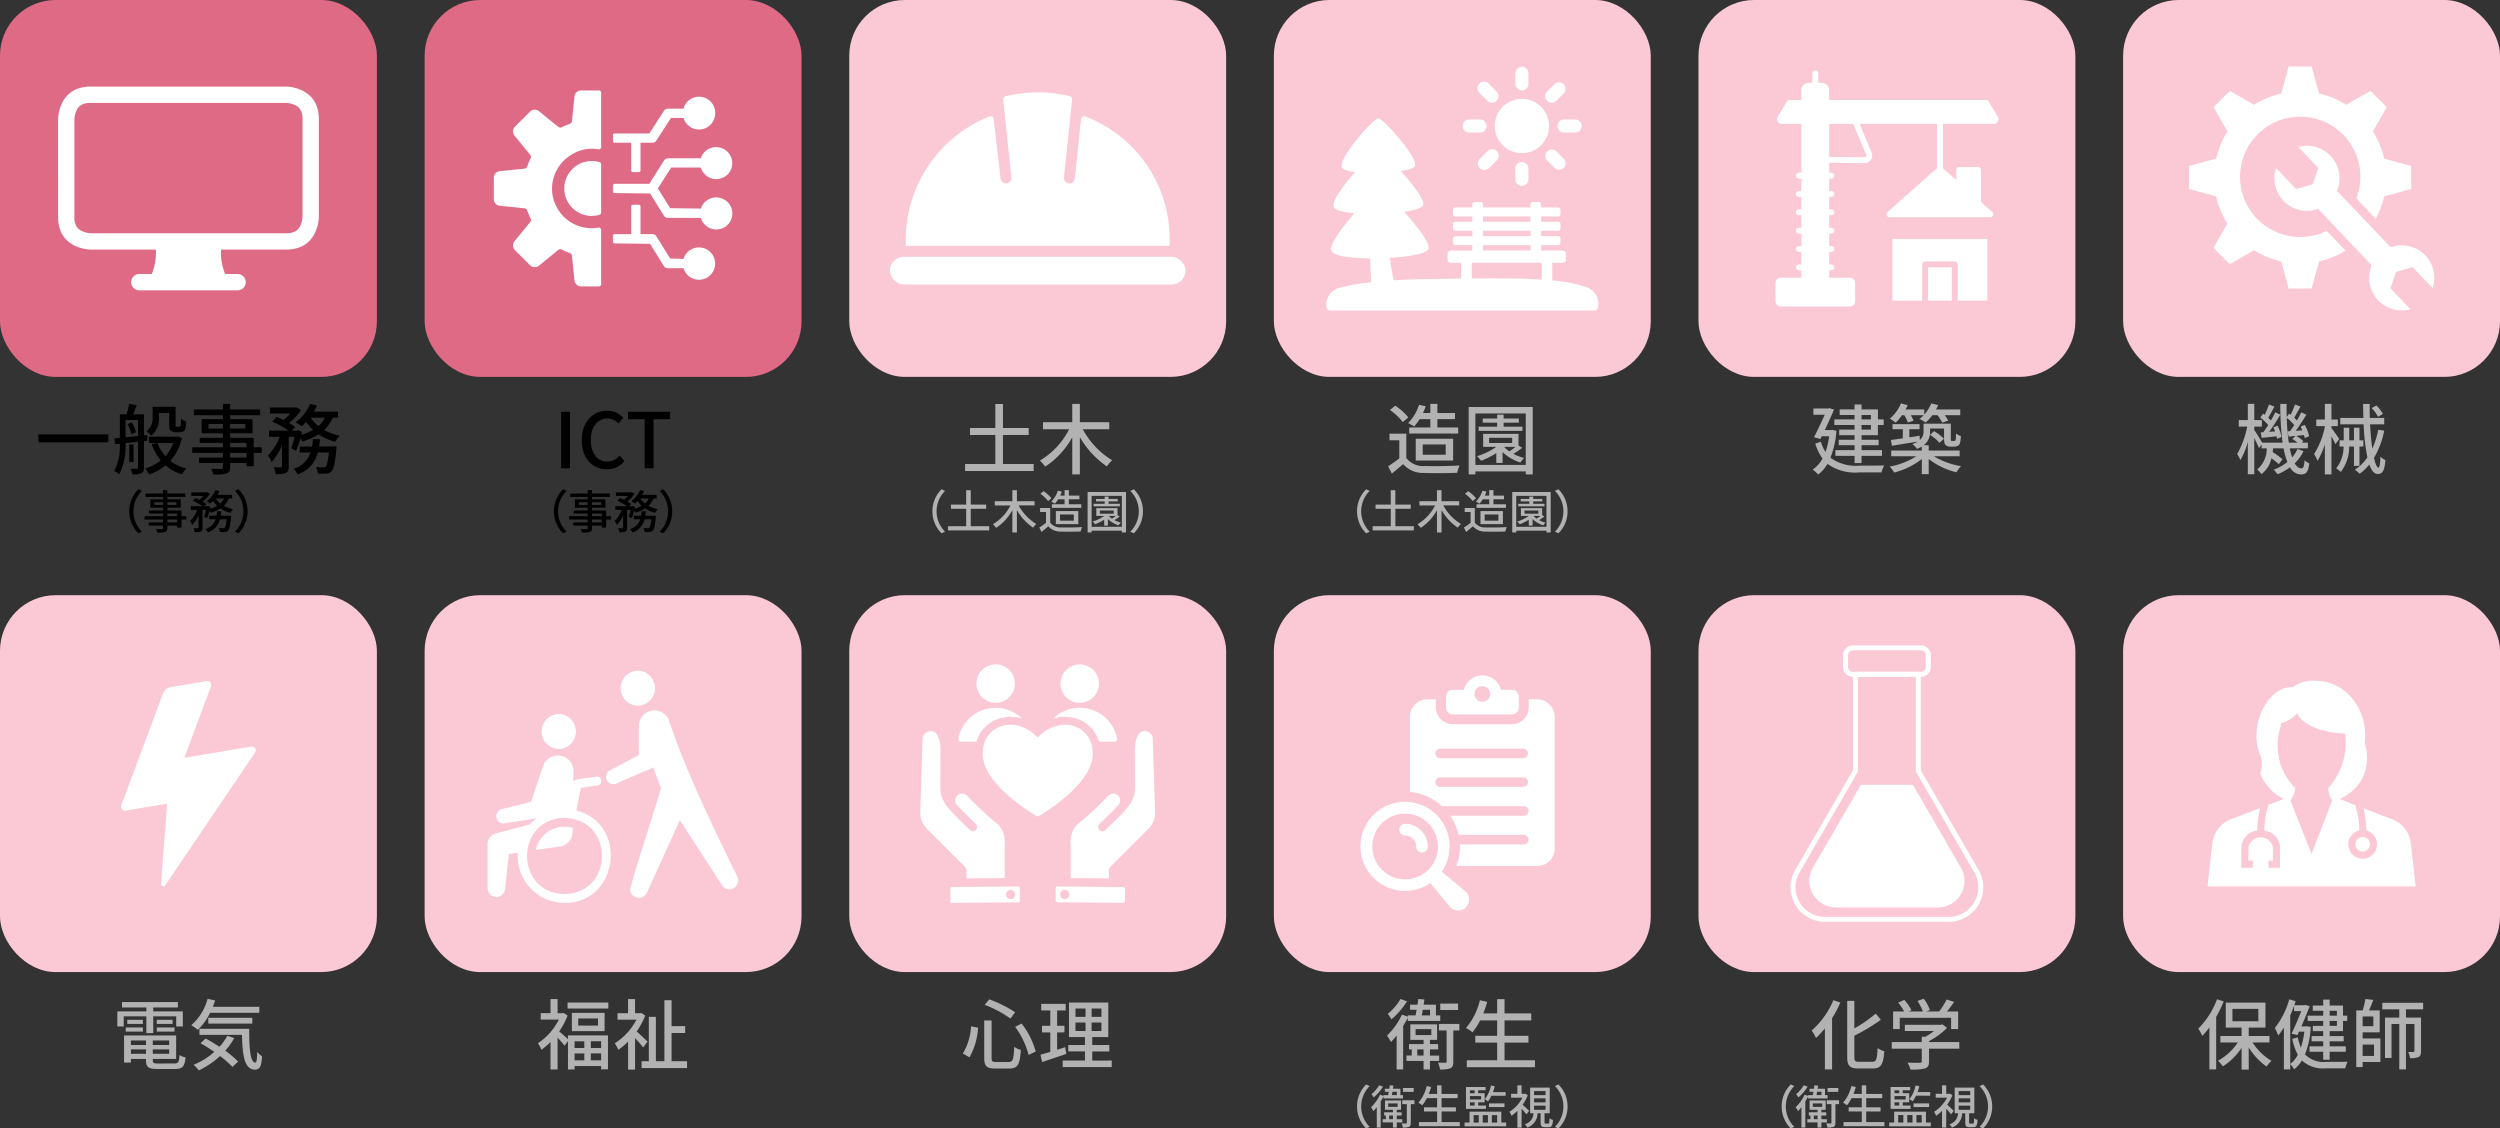 <svg xmlns="http://www.w3.org/2000/svg" viewBox="0 0 325.36 146.866"><rect x="0" y="0" width="325.36" height="146.866" fill="#333333" stroke="none"/><defs><style>.cls-1{fill:#b2b2b2;}.cls-2{fill:#df6a86;}.cls-3{fill:#fbc9d5;}.cls-4,.cls-5{fill:#fff;}.cls-5{fill-rule:evenodd;}</style></defs><g id="レイヤー_2" data-name="レイヤー 2"><g id="文字"><path class="cls-1" d="M176.611,144a3.991,3.991,0,0,1,1.188-2.866l.455.215a3.734,3.734,0,0,0,0,5.3l-.455.216A3.994,3.994,0,0,1,176.611,144Z"/><path class="cls-1" d="M180.05,142.7c-.108.217-.228.432-.36.648v3.394h-.51V144.09a5.75,5.75,0,0,1-.437.516,4.594,4.594,0,0,0-.312-.5,5.657,5.657,0,0,0,1.169-1.643l.45.161v-.095h.612c.024-.139.054-.282.084-.438h-.516v-.4h.582c.024-.156.042-.306.06-.444l.479.042c-.017.126-.042.264-.059.4h.959v.84h.336v.431H180.05Zm-.06-1.277a5.936,5.936,0,0,1-1.211,1.4,4.173,4.173,0,0,0-.288-.425,4.451,4.451,0,0,0,1-1.164Zm1.793,4.654v.665h-.5v-.665h-1.338v-.42h.414v-.48h-.216v-.42h1.14v-.323h-1.038V143.22h2.094v1.218h-.559v.323h.636v.42h-.636v.48h.72v.42Zm-1.121-2.021h1.229V143.6h-1.229Zm.624,1.6v-.48h-.492v.48Zm-.067-3.574c-.023.156-.047.3-.078.438h.649v-.438Zm2.861,1.613h-.474v2.429c0,.27-.048.431-.222.521a2.063,2.063,0,0,1-.815.1,2.171,2.171,0,0,0-.156-.533c.263,0,.5,0,.576,0s.1-.023.1-.095V143.7h-.6v-.51h1.595Zm-.1-1.595h-1.391v-.5h1.391Z"/><path class="cls-1" d="M189.984,146.027v.539h-5.325v-.539h2.375v-1.38h-1.709v-.533h1.709v-1.2H185.7a5.236,5.236,0,0,1-.594.93,3.573,3.573,0,0,0-.51-.336,5.163,5.163,0,0,0,1.085-2.171l.576.132c-.089.306-.2.612-.312.9h1.086v-1.116h.575v1.116H189.7v.545h-2.087v1.2h1.865v.533h-1.865v1.38Z"/><path class="cls-1" d="M196.02,146.093v.491h-5.415v-.491h.648v-1.416h4.137v1.416Zm-2.633-1.781h-2.6v-2.849h2.555v.432h-.972v.378h.846v1.187h-.846v.414h1.019ZM191.3,141.9v.378h.618V141.9Zm1.457.75H191.3v.443h1.457Zm-1.457,1.229h.618v-.414H191.3Zm.479,2.219h.672v-.972h-.672Zm1.188-.972v.972h.677v-.972ZM194.1,142.6a3.734,3.734,0,0,1-.444.744,3.25,3.25,0,0,0-.413-.3,4.109,4.109,0,0,0,.8-1.775l.486.1a6.559,6.559,0,0,1-.228.762h1.649v.473Zm-.318,1.482V143.6H195.8v.474Zm.372,1.043v.972h.69v-.972Z"/><path class="cls-1" d="M198.656,145.031a8.094,8.094,0,0,0-.63-.731v2.452h-.546V144.57a5.235,5.235,0,0,1-.767.641,2.583,2.583,0,0,0-.27-.515,4.791,4.791,0,0,0,1.691-1.842h-1.475v-.5h.821v-1.1h.546v1.1h.39l.1-.018.312.2a5.8,5.8,0,0,1-.672,1.241c.264.228.726.666.852.792Zm2.849,1.2c.113,0,.137-.084.155-.69a1.541,1.541,0,0,0,.45.2c-.048.767-.18.953-.552.953h-.491c-.462,0-.564-.149-.564-.635v-1.17H200.1a1.973,1.973,0,0,1-1.337,1.859,1.557,1.557,0,0,0-.318-.431,1.512,1.512,0,0,0,1.121-1.428h-.431v-3.346h2.554v3.346h-.677v1.17c0,.144.018.168.137.168Zm-1.86-3.706h1.5V142h-1.5Zm0,.947h1.5v-.527h-1.5Zm0,.966h1.5V143.9h-1.5Z"/><path class="cls-1" d="M204.008,144a3.994,3.994,0,0,1-1.187,2.866l-.456-.216a3.736,3.736,0,0,0,0-5.3l.456-.215A3.99,3.99,0,0,1,204.008,144Z"/><path class="cls-1" d="M231.874,144a3.994,3.994,0,0,1,1.187-2.866l.455.215a3.736,3.736,0,0,0,0,5.3l-.455.216A4,4,0,0,1,231.874,144Z"/><path class="cls-1" d="M235.313,142.7c-.108.217-.228.432-.36.648v3.394h-.51V144.09a5.59,5.59,0,0,1-.437.516,4.594,4.594,0,0,0-.312-.5,5.657,5.657,0,0,0,1.169-1.643l.45.161v-.095h.612c.024-.139.053-.282.083-.438h-.515v-.4h.582c.023-.156.042-.306.059-.444l.48.042c-.018.126-.042.264-.06.4h.959v.84h.336v.431h-2.536Zm-.06-1.277a5.959,5.959,0,0,1-1.211,1.4,4.344,4.344,0,0,0-.288-.425,4.451,4.451,0,0,0,1-1.164Zm1.793,4.654v.665h-.5v-.665h-1.338v-.42h.414v-.48h-.216v-.42h1.14v-.323H235.51V143.22H237.6v1.218h-.557v.323h.635v.42h-.635v.48h.719v.42Zm-1.121-2.021h1.229V143.6h-1.229Zm.624,1.6v-.48h-.493v.48Zm-.067-3.574c-.023.156-.048.3-.078.438h.648v-.438Zm2.86,1.613h-.473v2.429c0,.27-.048.431-.222.521a2.066,2.066,0,0,1-.815.1,2.132,2.132,0,0,0-.157-.533c.264,0,.5,0,.577,0s.095-.023.095-.095V143.7h-.6v-.51h1.594Zm-.1-1.595h-1.392v-.5h1.392Z"/><path class="cls-1" d="M245.247,146.027v.539h-5.325v-.539H242.3v-1.38h-1.709v-.533H242.3v-1.2h-1.331a5.236,5.236,0,0,1-.594.93,3.631,3.631,0,0,0-.51-.336,5.186,5.186,0,0,0,1.085-2.171l.576.132c-.09.306-.2.612-.312.9H242.3v-1.116h.575v1.116h2.087v.545h-2.087v1.2h1.865v.533h-1.865v1.38Z"/><path class="cls-1" d="M251.283,146.093v.491h-5.415v-.491h.647v-1.416h4.138v1.416Zm-2.633-1.781h-2.6v-2.849H248.6v.432h-.971v.378h.845v1.187h-.845v.414h1.019Zm-2.093-2.417v.378h.618V141.9Zm1.457.75h-1.457v.443h1.457Zm-1.457,1.229h.618v-.414h-.618Zm.48,2.219h.672v-.972h-.672Zm1.187-.972v.972h.678v-.972Zm1.134-2.525a3.782,3.782,0,0,1-.444.744,3.25,3.25,0,0,0-.413-.3,4.109,4.109,0,0,0,.8-1.775l.486.1a6.764,6.764,0,0,1-.229.762h1.65v.473Zm-.318,1.482V143.6h2.021v.474Zm.372,1.043v.972h.689v-.972Z"/><path class="cls-1" d="M253.919,145.031a8.094,8.094,0,0,0-.63-.731v2.452h-.546V144.57a5.188,5.188,0,0,1-.768.641,2.58,2.58,0,0,0-.269-.515,4.806,4.806,0,0,0,1.691-1.842h-1.475v-.5h.821v-1.1h.546v1.1h.389l.1-.018.312.2a5.8,5.8,0,0,1-.672,1.241c.263.228.725.666.851.792Zm2.848,1.2c.114,0,.138-.084.156-.69a1.541,1.541,0,0,0,.45.2c-.048.767-.18.953-.552.953h-.491c-.462,0-.565-.149-.565-.635v-1.17h-.407a1.974,1.974,0,0,1-1.338,1.859,1.534,1.534,0,0,0-.317-.431,1.513,1.513,0,0,0,1.121-1.428h-.432v-3.346h2.555v3.346h-.678v1.17c0,.144.019.168.138.168Zm-1.859-3.706h1.505V142h-1.505Zm0,.947h1.505v-.527h-1.505Zm0,.966h1.505V143.9h-1.505Z"/><path class="cls-1" d="M259.271,144a4,4,0,0,1-1.187,2.866l-.456-.216a3.736,3.736,0,0,0,0-5.3l.456-.215A3.994,3.994,0,0,1,259.271,144Z"/><rect class="cls-2" width="49.051" height="49.051" rx="7.241"/><rect class="cls-2" x="55.262" width="49.051" height="49.051" rx="7.241"/><rect class="cls-3" x="110.524" width="49.051" height="49.051" rx="7.241"/><rect class="cls-3" x="165.786" width="49.051" height="49.051" rx="7.241"/><rect class="cls-3" x="221.047" width="49.051" height="49.051" rx="7.241"/><rect class="cls-3" x="276.309" width="49.051" height="49.051" rx="7.241"/><path d="M14.092,56.538v1.02H5v-1.02Z"/><path d="M18.734,57.4v3.448c0,.39-.079.62-.329.749a2.873,2.873,0,0,1-1.17.141,2.558,2.558,0,0,0-.25-.74c.37.01.72.01.82,0,.12,0,.16-.04.16-.15V57.488l-1.629.18a8.116,8.116,0,0,1-.82,4.058,2.934,2.934,0,0,0-.639-.42,7.1,7.1,0,0,0,.719-3.558l-.62.07-.09-.76.71-.07V53.92h.879a10.708,10.708,0,0,0,.33-1.369l1,.189c-.16.4-.33.83-.469,1.18h1.4v2.748l.441-.039.009.719Zm-.769-.65V54.659H16.336v2.259Zm-.81-1.769a4.3,4.3,0,0,1,.54,1.28l-.609.259a4.3,4.3,0,0,0-.5-1.309Zm.23,5.167h-.559v-2.3h.559ZM23.681,57a6.676,6.676,0,0,1-1.508,2.979,5.435,5.435,0,0,0,2.079.989,3.523,3.523,0,0,0-.56.76,5.709,5.709,0,0,1-2.149-1.16,6.963,6.963,0,0,1-2.139,1.18,3.352,3.352,0,0,0-.51-.78,5.969,5.969,0,0,0,2.02-1.04,7.1,7.1,0,0,1-1.17-2.118l.66-.15h-1v-.83h3.548l.16-.04ZM20.693,54.25a2.985,2.985,0,0,1-.969,2.438,3.519,3.519,0,0,0-.67-.539,2.214,2.214,0,0,0,.81-1.919V52.941h2.988v2.248c0,.17,0,.28.04.31a.2.2,0,0,0,.14.04h.22a.369.369,0,0,0,.17-.03.318.318,0,0,0,.1-.22c.02-.13.029-.429.04-.809a2.083,2.083,0,0,0,.669.36,5.588,5.588,0,0,1-.109.969.6.6,0,0,1-.321.36,1.2,1.2,0,0,1-.479.09h-.51a.832.832,0,0,1-.59-.2c-.149-.14-.21-.32-.21-.89V53.75H20.693ZM20.5,57.658a5.265,5.265,0,0,0,1.019,1.709,5.376,5.376,0,0,0,1.039-1.709Z"/><path d="M34.061,58.937H33.022v1.749h-.939v-.429H29.954v.519c0,.51-.13.72-.47.85a5.881,5.881,0,0,1-1.7.13,2.9,2.9,0,0,0-.319-.75c.549.02,1.149.02,1.308.01.181-.01.24-.06.24-.23v-.529H25.9v-.7h3.118v-.62h-4v-.729h4v-.57H25.986v-.66h3.028v-.59H26.246V54.55h2.768v-.51H25.226v-.75h3.788v-.729h.94v.729h3.9v.75h-3.9v.51h2.908v1.838H29.954v.59h3.068v1.23h1.039Zm-5.047-3.168v-.6H27.135v.6Zm.94-.6v.6h1.969v-.6Zm0,3.039h2.129v-.57H29.954Zm2.129.729H29.954v.62h2.129Z"/><path d="M43.3,54.36a4.847,4.847,0,0,1-1.109,1.6,6.993,6.993,0,0,0,2.019.749,3.412,3.412,0,0,0-.58.78,7.122,7.122,0,0,1-2.169-.959,8.335,8.335,0,0,1-2.109.939,2.664,2.664,0,0,0-.26-.41,13.542,13.542,0,0,1-.549,1.609l-.64-.32a10.8,10.8,0,0,0,.439-1.5h-.769v3.838c0,.45-.069.7-.369.86a3.458,3.458,0,0,1-1.32.15,3.3,3.3,0,0,0-.27-.88c.4.02.8.02.92.01s.16-.03.16-.15V57.968a7.059,7.059,0,0,1-1.35,2.168,4.4,4.4,0,0,0-.469-.889,6.62,6.62,0,0,0,1.529-2.4h-1.39v-.809h2.549a12.31,12.31,0,0,0-2.139-1.179l.58-.6c.28.111.6.25.9.4a5.633,5.633,0,0,0,.859-.839H35.136v-.79h3.289l.15-.03.6.37a7.038,7.038,0,0,1-1.56,1.669,6.927,6.927,0,0,1,.8.53l-.43.47H38.6l.141-.05.559.2c-.03.13-.06.259-.089.4a6.724,6.724,0,0,0,1.529-.63,5.9,5.9,0,0,1-.89-1.05,6.579,6.579,0,0,1-.6.58,5.556,5.556,0,0,0-.77-.53,5.96,5.96,0,0,0,1.9-2.408l.87.24a8.57,8.57,0,0,1-.41.789h3.149v.78Zm.509,3.748s-.01.239-.029.369c-.17,1.789-.35,2.559-.63,2.859a1.058,1.058,0,0,1-.67.3,10.069,10.069,0,0,1-1.109,0,2.426,2.426,0,0,0-.25-.859c.39.04.76.05.929.05a.384.384,0,0,0,.321-.11c.17-.15.309-.66.439-1.829H41.363a4,4,0,0,1-2.618,2.849,2.8,2.8,0,0,0-.55-.72,3.305,3.305,0,0,0,2.219-2.129h-1.4v-.779h1.6c.051-.31.091-.62.12-.95h.92c-.03.33-.07.64-.12.95ZM40.433,54.36a4.56,4.56,0,0,0,1.01,1.1,3.616,3.616,0,0,0,.84-1.1Z"/><path d="M16.826,66.541a4,4,0,0,1,1.187-2.866l.456.216a3.736,3.736,0,0,0,0,5.3l-.456.216A4,4,0,0,1,16.826,66.541Z"/><path d="M24.246,67.614h-.623v1.05h-.564v-.258H21.782v.312c0,.306-.078.432-.282.51a3.534,3.534,0,0,1-1.02.078,1.754,1.754,0,0,0-.191-.45c.329.012.689.012.785.006s.143-.036.143-.138v-.318h-1.87v-.419h1.87v-.373h-2.4v-.437h2.4v-.342H19.4v-.4h1.816v-.353H19.556v-1.1h1.661v-.306H18.945v-.449h2.272v-.438h.565v.438H24.12v.449H21.782v.306h1.745v1.1H21.782v.353h1.841v.738h.623Zm-3.029-1.9v-.36H20.091v.36Zm.565-.36v.36h1.181v-.36Zm0,1.823h1.277v-.342H21.782Zm1.277.437H21.782v.373h1.277Z"/><path d="M29.791,64.868a2.9,2.9,0,0,1-.666.96,4.261,4.261,0,0,0,1.212.45,2.013,2.013,0,0,0-.349.467,4.28,4.28,0,0,1-1.3-.575,5.018,5.018,0,0,1-1.265.563,1.625,1.625,0,0,0-.156-.245,8.212,8.212,0,0,1-.33.965l-.384-.192a6.622,6.622,0,0,0,.264-.9h-.462v2.3c0,.27-.042.42-.221.516a2.075,2.075,0,0,1-.792.09,1.978,1.978,0,0,0-.162-.528c.24.012.48.012.552.006s.1-.018.1-.09V67.033a4.237,4.237,0,0,1-.81,1.3,2.646,2.646,0,0,0-.282-.533,3.972,3.972,0,0,0,.918-1.439h-.834v-.486h1.529a7.423,7.423,0,0,0-1.283-.708l.348-.36c.168.066.359.15.54.24a3.457,3.457,0,0,0,.515-.5H24.891v-.473h1.973l.09-.019.36.223a4.244,4.244,0,0,1-.935,1,4.224,4.224,0,0,1,.479.318l-.258.282h.372l.084-.031.335.121c-.017.078-.035.155-.053.239a3.966,3.966,0,0,0,.918-.377,3.544,3.544,0,0,1-.535-.63,3.869,3.869,0,0,1-.359.348,3.3,3.3,0,0,0-.462-.318,3.582,3.582,0,0,0,1.14-1.445l.521.143a5.092,5.092,0,0,1-.246.475H30.2v.467Zm.3,2.249s0,.144-.018.222c-.1,1.073-.209,1.535-.377,1.715a.637.637,0,0,1-.4.18,6.053,6.053,0,0,1-.666,0,1.455,1.455,0,0,0-.15-.516c.234.024.456.03.558.03a.231.231,0,0,0,.192-.066c.1-.09.186-.4.264-1.1h-.87a2.4,2.4,0,0,1-1.571,1.709,1.632,1.632,0,0,0-.33-.432,1.979,1.979,0,0,0,1.331-1.277h-.84v-.468h.96c.031-.186.054-.372.073-.57H28.8c-.018.2-.042.384-.072.57Zm-2.027-2.249a2.727,2.727,0,0,0,.606.66,2.185,2.185,0,0,0,.5-.66Z"/><path d="M32.222,66.541a4,4,0,0,1-1.187,2.867l-.455-.216a3.738,3.738,0,0,0,0-5.3l.455-.216A4,4,0,0,1,32.222,66.541Z"/><path d="M73.023,53.59h1.159v7.356H73.023Z"/><path d="M75.714,57.288c0-2.4,1.459-3.838,3.317-3.838a2.832,2.832,0,0,1,2.089.93l-.629.739a1.957,1.957,0,0,0-1.44-.659c-1.269,0-2.149,1.059-2.149,2.788,0,1.749.82,2.819,2.119,2.819a2.141,2.141,0,0,0,1.629-.78l.62.729a2.9,2.9,0,0,1-2.289,1.06C77.133,61.076,75.714,59.7,75.714,57.288Z"/><path d="M83.892,54.559H81.734V53.59H87.22v.969H85.051v6.387H83.892Z"/><path d="M72.089,66.541a3.992,3.992,0,0,1,1.187-2.866l.456.216a3.736,3.736,0,0,0,0,5.3l-.456.216A3.994,3.994,0,0,1,72.089,66.541Z"/><path d="M79.508,67.614h-.623v1.05h-.563v-.258H77.045v.312c0,.306-.078.432-.283.51a3.526,3.526,0,0,1-1.019.078,1.724,1.724,0,0,0-.192-.45c.33.012.69.012.786.006s.143-.036.143-.138v-.318H74.61v-.419h1.87v-.373h-2.4v-.437h2.4v-.342H74.664v-.4H76.48v-.353H74.819v-1.1H76.48v-.306H74.208v-.449H76.48v-.438h.565v.438h2.338v.449H77.045v.306H78.79v1.1H77.045v.353h1.84v.738h.623Zm-3.028-1.9v-.36H75.353v.36Zm.565-.36v.36h1.18v-.36Zm0,1.823h1.277v-.342H77.045Zm1.277.437H77.045v.373h1.277Z"/><path d="M85.053,64.868a2.883,2.883,0,0,1-.666.96,4.284,4.284,0,0,0,1.212.45,2.037,2.037,0,0,0-.348.467,4.28,4.28,0,0,1-1.3-.575,5.009,5.009,0,0,1-1.266.563,1.609,1.609,0,0,0-.155-.245,8.6,8.6,0,0,1-.33.965l-.384-.192a6.622,6.622,0,0,0,.264-.9h-.462v2.3c0,.27-.042.42-.222.516a2.075,2.075,0,0,1-.792.09,1.975,1.975,0,0,0-.161-.528c.239.012.48.012.552.006s.1-.018.1-.09V67.033a4.237,4.237,0,0,1-.81,1.3A2.751,2.751,0,0,0,80,67.8a3.972,3.972,0,0,0,.918-1.439h-.834v-.486h1.529a7.461,7.461,0,0,0-1.283-.708l.347-.36c.168.066.36.15.541.24a3.457,3.457,0,0,0,.515-.5H80.154v-.473h1.973l.09-.019.36.223a4.248,4.248,0,0,1-.936,1,4.156,4.156,0,0,1,.48.318l-.258.282h.372l.084-.031.335.121c-.018.078-.035.155-.054.239a3.93,3.93,0,0,0,.918-.377,3.538,3.538,0,0,1-.534-.63,3.869,3.869,0,0,1-.359.348,3.42,3.42,0,0,0-.462-.318A3.588,3.588,0,0,0,83.3,63.783l.522.143a5.092,5.092,0,0,1-.246.475h1.889v.467Zm.306,2.249s-.006.144-.018.222c-.1,1.073-.209,1.535-.377,1.715a.642.642,0,0,1-.4.18,6.032,6.032,0,0,1-.665,0,1.476,1.476,0,0,0-.15-.516c.234.024.456.03.557.03a.233.233,0,0,0,.193-.066c.1-.09.185-.4.263-1.1h-.87a2.4,2.4,0,0,1-1.57,1.709,1.653,1.653,0,0,0-.33-.432,1.983,1.983,0,0,0,1.331-1.277h-.84v-.468h.96c.03-.186.054-.372.072-.57h.552c-.018.2-.042.384-.072.57Zm-2.027-2.249a2.727,2.727,0,0,0,.606.66,2.185,2.185,0,0,0,.5-.66Z"/><path d="M87.485,66.541A4,4,0,0,1,86.3,69.408l-.456-.216a3.736,3.736,0,0,0,0-5.3l.456-.216A4,4,0,0,1,87.485,66.541Z"/><path class="cls-1" d="M134.525,60.386v.91H125.6v-.91h3.938V56.609h-3.3V55.7h3.3V52.581h.99V55.7h3.348v.91h-3.348v3.777Z"/><path class="cls-1" d="M140.918,55.869a10.71,10.71,0,0,0,3.828,4.037,3.816,3.816,0,0,0-.691.8,11.624,11.624,0,0,1-3.517-3.818v4.848h-.989V56.908a10.84,10.84,0,0,1-3.529,3.828,4.647,4.647,0,0,0-.689-.789,10.027,10.027,0,0,0,3.807-4.078h-3.4v-.92h3.809V52.571h.989v2.378h3.828v.92Z"/><path class="cls-1" d="M121.349,66.541a3.993,3.993,0,0,1,1.188-2.866l.456.216a3.734,3.734,0,0,0,0,5.3l-.456.216A4,4,0,0,1,121.349,66.541Z"/><path class="cls-1" d="M128.735,68.484v.546H123.38v-.546h2.362V66.218h-1.979v-.546h1.979V63.8h.594v1.871h2.008v.546h-2.008v2.266Z"/><path class="cls-1" d="M132.57,65.774a6.448,6.448,0,0,0,2.3,2.423,2.242,2.242,0,0,0-.414.479,6.977,6.977,0,0,1-2.111-2.291v2.909h-.593V66.4a6.5,6.5,0,0,1-2.117,2.3,2.8,2.8,0,0,0-.415-.474,6.014,6.014,0,0,0,2.286-2.446h-2.039v-.552h2.285V63.8h.593v1.427h2.3v.552Z"/><path class="cls-1" d="M136.675,68.01a1.63,1.63,0,0,0,1.416.63c.665.024,2,.006,2.746-.042a2.444,2.444,0,0,0-.186.57c-.678.03-1.884.042-2.567.012a2.053,2.053,0,0,1-1.655-.69c-.282.246-.57.486-.881.744l-.289-.576a9.179,9.179,0,0,0,.871-.618V66.631h-.768v-.516h1.313Zm-.276-2.8a4.531,4.531,0,0,0-1-.948l.414-.336a4.737,4.737,0,0,1,1.026.918Zm1.314-.228a4.179,4.179,0,0,1-.426.576,3.083,3.083,0,0,0-.474-.27,3.5,3.5,0,0,0,.858-1.427l.521.114a4.906,4.906,0,0,1-.216.528h.575v-.714h.552V64.5h1.374v.479H139.1v.648h1.625V66.1H136.9V65.63h1.648v-.648Zm-.3,3.233v-1.7h2.92v1.7Zm.545-.456h1.793v-.8h-1.793Z"/><path class="cls-1" d="M146.549,64.035v5.259H146V69.06h-3.934v.234h-.521V64.035ZM146,68.556V64.538h-3.934v4.018Zm-.276-1.337a5.445,5.445,0,0,1-.689.468,3.543,3.543,0,0,0,.839.329,1.8,1.8,0,0,0-.293.354,3.606,3.606,0,0,1-1.392-.815V68.4H143.7v-.761a6.418,6.418,0,0,1-1.187.593,2.84,2.84,0,0,0-.312-.359,5.18,5.18,0,0,0,1.5-.726h-1.025V66.134h2.758v.905Zm.018-1.319h-3.418v-.33h1.445v-.312h-1.127v-.324h1.127v-.3h.5v.3h1.188v.324h-1.188v.312h1.469Zm-2.6.947h1.8v-.408h-1.8Zm1.176.306a2.375,2.375,0,0,0,.407.348c.162-.108.336-.234.487-.354h-.894Z"/><path class="cls-1" d="M148.747,66.541a4,4,0,0,1-1.188,2.867l-.455-.216a3.736,3.736,0,0,0,0-5.3l.455-.216A3.993,3.993,0,0,1,148.747,66.541Z"/><path class="cls-1" d="M183.021,59.6a2.719,2.719,0,0,0,2.359,1.049c1.109.04,3.328.01,4.577-.07a4.236,4.236,0,0,0-.31.95c-1.13.05-3.139.069-4.277.02a3.422,3.422,0,0,1-2.759-1.15c-.47.41-.949.81-1.47,1.239l-.479-.959a15.049,15.049,0,0,0,1.449-1.029V57.3h-1.279v-.859h2.189Zm-.46-4.668a7.549,7.549,0,0,0-1.669-1.579l.69-.559a7.841,7.841,0,0,1,1.709,1.529Zm2.189-.379a6.878,6.878,0,0,1-.71.959,5.1,5.1,0,0,0-.789-.45,5.806,5.806,0,0,0,1.428-2.379l.871.19a8.768,8.768,0,0,1-.361.88h.96V52.561h.919V53.75h2.289v.8h-2.289v1.079h2.709v.79H183.4v-.79h2.749V54.55Zm-.5,5.387V57.1h4.867v2.839Zm.91-.76h2.988V57.848H185.16Z"/><path class="cls-1" d="M199.477,52.97v8.766h-.909v-.39h-6.557v.39h-.87V52.97Zm-.909,7.536v-6.7h-6.557v6.7Zm-.46-2.228a9.057,9.057,0,0,1-1.149.779,5.97,5.97,0,0,0,1.4.55,3.075,3.075,0,0,0-.49.59,6.026,6.026,0,0,1-2.318-1.36v1.409h-.82V58.977a10.762,10.762,0,0,1-1.979.99,4.745,4.745,0,0,0-.52-.6,8.659,8.659,0,0,0,2.5-1.21h-1.709V56.468h4.6v1.51Zm.03-2.2h-5.7v-.55h2.408v-.52H192.97v-.54h1.879v-.5h.84v.5h1.979v.54h-1.979v.52h2.449ZM193.8,57.658h3v-.68h-3Zm1.959.51a4.014,4.014,0,0,0,.68.579c.27-.18.56-.389.81-.59h-1.49Z"/><path class="cls-1" d="M176.611,66.541a3.993,3.993,0,0,1,1.188-2.866l.455.216a3.734,3.734,0,0,0,0,5.3l-.455.216A4,4,0,0,1,176.611,66.541Z"/><path class="cls-1" d="M184,68.484v.546h-5.355v-.546H181V66.218h-1.979v-.546H181V63.8h.593v1.871h2.009v.546H181.6v2.266Z"/><path class="cls-1" d="M187.832,65.774a6.446,6.446,0,0,0,2.3,2.423,2.21,2.21,0,0,0-.413.479,6.979,6.979,0,0,1-2.112-2.291v2.909h-.594V66.4a6.479,6.479,0,0,1-2.116,2.3,2.793,2.793,0,0,0-.414-.474,6.012,6.012,0,0,0,2.285-2.446h-2.039v-.552h2.284V63.8h.594v1.427h2.3v.552Z"/><path class="cls-1" d="M191.936,68.01a1.631,1.631,0,0,0,1.415.63c.666.024,2,.006,2.747-.042a2.542,2.542,0,0,0-.186.57c-.678.03-1.883.042-2.567.012a2.054,2.054,0,0,1-1.655-.69c-.281.246-.569.486-.881.744l-.288-.576a8.913,8.913,0,0,0,.869-.618V66.631h-.767v-.516h1.313Zm-.275-2.8a4.553,4.553,0,0,0-1-.948l.414-.336a4.73,4.73,0,0,1,1.025.918Zm1.312-.228a4.019,4.019,0,0,1-.425.576,3.036,3.036,0,0,0-.474-.27,3.476,3.476,0,0,0,.857-1.427l.523.114a5.609,5.609,0,0,1-.216.528h.575v-.714h.552V64.5h1.373v.479h-1.373v.648h1.625V66.1h-3.826V65.63h1.649v-.648Zm-.3,3.233v-1.7h2.92v1.7Zm.545-.456h1.793v-.8h-1.793Z"/><path class="cls-1" d="M201.81,64.035v5.259h-.546V69.06h-3.933v.234h-.522V64.035Zm-.546,4.521V64.538h-3.933v4.018Zm-.275-1.337a5.445,5.445,0,0,1-.689.468,3.519,3.519,0,0,0,.838.329,1.921,1.921,0,0,0-.294.354,3.605,3.605,0,0,1-1.39-.815V68.4h-.492v-.761a6.426,6.426,0,0,1-1.188.593,2.83,2.83,0,0,0-.311-.359,5.193,5.193,0,0,0,1.5-.726h-1.026V66.134H200.7v.905Zm.018-1.319h-3.418v-.33h1.445v-.312h-1.128v-.324h1.128v-.3h.5v.3h1.186v.324h-1.186v.312h1.469Zm-2.6.947h1.8v-.408h-1.8Zm1.176.306a2.375,2.375,0,0,0,.407.348c.162-.108.336-.234.486-.354h-.893Z"/><path class="cls-1" d="M204.008,66.541a3.994,3.994,0,0,1-1.187,2.867l-.456-.216a3.736,3.736,0,0,0,0-5.3l.456-.216A3.992,3.992,0,0,1,204.008,66.541Z"/><path class="cls-1" d="M239,56.069a11.788,11.788,0,0,1-.78,3.5,5.633,5.633,0,0,0,3.828,1.029c.49,0,2.579,0,3.178-.02a3.259,3.259,0,0,0-.359.9h-2.839a6.2,6.2,0,0,1-4.2-1.11,4.369,4.369,0,0,1-1.209,1.39,3.988,3.988,0,0,0-.71-.64,4.08,4.08,0,0,0,1.279-1.44,6.481,6.481,0,0,1-.939-1.938l.729-.26a5.159,5.159,0,0,0,.6,1.339,9.829,9.829,0,0,0,.469-2.038h-.959l-.169.349-.84-.23c.469-.9,1.009-2.058,1.4-2.928h-1.479v-.81h1.909l.139-.04.64.17c-.31.77-.76,1.749-1.2,2.679h.809l.15-.03Zm2.359-.76h-2.629v-.73h2.629V54.01h-1.939v-.73h1.939v-.64h.909v.64H244.4v1.3h.75v.73h-.75v1.329h-2.129v.6h2.219v.7h-2.219v.639h2.658v.75h-2.658v.939h-.909v-.939h-2.5v-.75h2.5v-.639H239.3v-.7h2.06v-.6h-2v-.729h2Zm.909-.73h1.22V54.01h-1.22Zm1.22.73h-1.22v.6h1.22Z"/><path class="cls-1" d="M251.681,59.377a9.832,9.832,0,0,0,3.538,1.289,3.515,3.515,0,0,0-.589.8,9.524,9.524,0,0,1-3.619-1.729v1.969h-.9V59.737a9.611,9.611,0,0,1-3.6,1.759,3.585,3.585,0,0,0-.58-.77,9.677,9.677,0,0,0,3.469-1.349h-3.269v-.74h3.978v-.52a3.882,3.882,0,0,1-.609.3,3.3,3.3,0,0,0-.62-.619,3.629,3.629,0,0,0,.68-.32c-1.189.19-2.419.38-3.339.54l-.13-.76c.441-.06.97-.13,1.55-.21V55.859H246.3V55.2h3.519v.66h-1.33v1.059c.44-.07.89-.139,1.34-.21l.019.56a1.385,1.385,0,0,0,.49-1.139v-.99h3.548v1.889c0,.17,0,.28.031.31a.16.16,0,0,0,.139.05h.21a.4.4,0,0,0,.17-.03.309.309,0,0,0,.09-.2c.02-.12.03-.39.04-.739a1.715,1.715,0,0,0,.63.32,4.465,4.465,0,0,1-.12.949.569.569,0,0,1-.3.34,1.086,1.086,0,0,1-.49.1h-.47a.856.856,0,0,1-.589-.2c-.16-.149-.221-.319-.221-.9V55.769h-1.818v.38a2.154,2.154,0,0,1-.819,1.789h.638v.7h4.029v.74Zm-4.147-5.337a6.848,6.848,0,0,1-.819.969,5.513,5.513,0,0,0-.76-.52A5.288,5.288,0,0,0,247.4,52.5l.869.23a6.065,6.065,0,0,1-.279.559h2.438v.67a4.77,4.77,0,0,0,.91-1.459l.9.219a5.158,5.158,0,0,1-.279.57h3.158v.75h-2.029a3.614,3.614,0,0,1,.459.709l-.779.25a5.537,5.537,0,0,0-.61-.959h-.679a6.219,6.219,0,0,1-.86.949,5.778,5.778,0,0,0-.81-.459,4.13,4.13,0,0,0,.54-.49h-1.659a5.18,5.18,0,0,1,.35.719l-.749.23a5.222,5.222,0,0,0-.451-.949Zm4.178,2.069a6.229,6.229,0,0,1,1.279.989l-.569.54a6.022,6.022,0,0,0-1.241-1.049Z"/><path class="cls-1" d="M299.791,58.717a5.438,5.438,0,0,1-1.15,1.58c.25.429.54.659.86.659.27,0,.37-.22.42-1.059a2.135,2.135,0,0,0,.62.409c-.141,1.12-.4,1.44-1.1,1.44a1.669,1.669,0,0,1-1.409-.93,7.355,7.355,0,0,1-1.629.91,3.88,3.88,0,0,0-.5-.6,6.113,6.113,0,0,0,1.789-1,9.055,9.055,0,0,1-.5-1.78h-1.359c-.02.17-.04.33-.06.49a9.461,9.461,0,0,1,1.279.94l-.49.639a8.91,8.91,0,0,0-.949-.779,3.5,3.5,0,0,1-1.31,2.079,2.118,2.118,0,0,0-.549-.61A3.509,3.509,0,0,0,295,58.347h-.67v-.5l-.34.479c-.12-.309-.37-.849-.61-1.319v4.718h-.839V57.518a10.073,10.073,0,0,1-.959,2.359,5.344,5.344,0,0,0-.43-.78,11.752,11.752,0,0,0,1.309-3.578h-1.1V54.67h1.18V52.561h.839V54.67h.99v.849h-.99v.43c.25.359.83,1.309,1.03,1.659h2.658a38.01,38.01,0,0,1-.3-5.037h.82c-.01.579,0,1.149.01,1.7l.32-.44c.07.05.129.1.2.15a10.631,10.631,0,0,0,.559-1.34l.72.27c-.28.49-.58,1.05-.819,1.45a3.746,3.746,0,0,1,.349.369c.22-.379.42-.749.57-1.069l.66.31c-.41.68-.92,1.479-1.38,2.1l.85-.06c-.07-.17-.14-.34-.22-.49l.54-.22a5.165,5.165,0,0,1,.569,1.46l-.569.259c-.021-.12-.061-.259-.1-.4-.349.04-.689.07-1.008.11a4.785,4.785,0,0,1,.929.68l-.21.2h.8v.739H298a9.108,9.108,0,0,0,.309,1.18,4.725,4.725,0,0,0,.7-1.1Zm-5.238-2.468c.21-.27.42-.59.64-.93a6.9,6.9,0,0,0-1.029-.979l.37-.51c.069.05.13.1.2.16.21-.43.42-.96.561-1.35l.709.281c-.27.489-.56,1.049-.81,1.449.13.119.25.249.35.359.22-.379.42-.749.57-1.069l.659.31c-.43.72-.97,1.569-1.459,2.228l.77-.049c-.06-.19-.14-.38-.21-.55l.54-.19a5.254,5.254,0,0,1,.51,1.459l-.581.24a2.4,2.4,0,0,0-.069-.329c-.69.079-1.34.149-1.93.2l-.129-.709Zm3.469-.13c.18-.23.369-.51.56-.8a7.2,7.2,0,0,0-.97-.939,26.736,26.736,0,0,0,.26,3.228H299a5.278,5.278,0,0,0-.669-.49l.42-.39-.9.1-.14-.689Z"/><path class="cls-1" d="M303.944,57.808c-.11-.25-.32-.65-.519-1.02v4.948h-.86V57.818a9.6,9.6,0,0,1-.95,2.159,5.8,5.8,0,0,0-.449-.89,10.337,10.337,0,0,0,1.4-3.548v-.08h-1.12V54.6h1.12V52.561h.86V54.6h.829v.86h-.829v.25c.229.29.869,1.189,1.008,1.419Zm2.408,2.818V58.117h-.619a5.312,5.312,0,0,1-1.1,3.309,2.832,2.832,0,0,0-.6-.47,4.468,4.468,0,0,0,.97-2.839h-.531v-.809h.55V55.669h.72v1.639h.609V55.659h.72v1.649h.51v.809h-.51v2.509Zm3.939-4.577a11.134,11.134,0,0,1-1.329,3.538c.179.8.389,1.269.588,1.269.13,0,.221-.45.25-1.429a2.029,2.029,0,0,0,.65.459c-.13,1.38-.369,1.8-1.009,1.8-.46,0-.809-.46-1.09-1.23a6.384,6.384,0,0,1-1.249,1.2,4.354,4.354,0,0,0-.639-.519,5.717,5.717,0,0,0,1.638-1.609,27.366,27.366,0,0,1-.489-4.3h-3.038v-.84h3.008c-.02-.6-.03-1.209-.04-1.818h.859c-.01.609,0,1.229.021,1.818h1.869v.84h-1.839c.059,1.19.17,2.279.289,3.158a10.686,10.686,0,0,0,.769-2.458Zm-.8-1.8a5.209,5.209,0,0,0-.829-1.14l.609-.339a4.67,4.67,0,0,1,.85,1.1Z"/><rect class="cls-3" y="77.459" width="49.051" height="49.051" rx="7.241"/><rect class="cls-3" x="55.262" y="77.459" width="49.051" height="49.051" rx="7.241"/><rect class="cls-3" x="110.524" y="77.459" width="49.051" height="49.051" rx="7.241"/><rect class="cls-3" x="165.786" y="77.459" width="49.051" height="49.051" rx="7.241"/><rect class="cls-3" x="221.047" y="77.459" width="49.051" height="49.051" rx="7.241"/><rect class="cls-3" x="276.309" y="77.459" width="49.051" height="49.051" rx="7.241"/><path class="cls-1" d="M19.045,132.269H16.1v1.319h-.83v-1.959h3.779v-.51H15.876v-.709h7.276v.709H19.944v.51h3.848v1.959h-.86v-1.319H19.944v2.189h-.9Zm3.657,6.136c.5,0,.6-.169.66-1.1a1.936,1.936,0,0,0,.789.3c-.119,1.209-.39,1.519-1.4,1.519h-2.19C19.334,139.125,19,138.9,19,138v-.19H17.036v.479h-.89v-3.527h6.777v3.048h-3.04V138c0,.349.121.409.741.409Zm-6.336-4.687H18.6v.54H16.366Zm2.228-1v.541H16.566v-.541Zm-1.558,2.689V136H19v-.59ZM19,137.146v-.57H17.036v.57Zm3.017-1.739H19.883V136h2.129Zm0,1.739v-.57H19.883v.57Zm.441-4.428v.541H20.4v-.541Zm-2.049,1h2.3v.54H20.4Z"/><path class="cls-1" d="M27.345,131.809a7.578,7.578,0,0,1-1.6,2.219,6.823,6.823,0,0,0-.86-.6,6.834,6.834,0,0,0,2.129-3.438l.98.21c-.09.28-.19.559-.29.83h6.047v.779Zm3.138,3.288a9.17,9.17,0,0,1-1.169,1.649,12.561,12.561,0,0,1,1.679,1.409l-.739.7a12.29,12.29,0,0,0-1.62-1.419,10.811,10.811,0,0,1-2.758,1.869,5.125,5.125,0,0,0-.68-.73,9.474,9.474,0,0,0,2.7-1.679c-.6-.409-1.22-.8-1.8-1.129l.669-.61c.571.31,1.2.68,1.8,1.08a7.209,7.209,0,0,0,1.02-1.439Zm1.949-1.209c-.009,2.489.13,4.4.8,4.4.18-.009.23-.559.24-1.379a4.761,4.761,0,0,0,.629.57c-.069,1.24-.259,1.719-.919,1.729-1.389-.01-1.629-1.889-1.689-4.528H25.956v-.789Zm-5.327-.67v-.759h5.728v.759Z"/><path class="cls-1" d="M73.917,134.747h5.207v4.418h-.89v-.42H74.776v.44h-.859v-3.7l-.441.61c-.2-.26-.579-.7-.909-1.049v4.137h-.92v-3.578a8.4,8.4,0,0,1-1.189,1.02,4.032,4.032,0,0,0-.45-.86,7.906,7.906,0,0,0,2.719-3.069H70.368v-.839h1.279V130.02h.92v1.839h.619l.16-.03.52.34a9.768,9.768,0,0,1-1.089,2.069c.3.24.859.75,1.14,1Zm5.257-4.277v.789H73.866v-.789Zm-.491,1.349V134.2H74.425v-2.379Zm-3.907,3.7v.869h1.269v-.869Zm0,2.479h1.269v-.9H74.776Zm3.048-5.447H75.256v.929h2.568Zm.41,2.968h-1.34v.869h1.34Zm0,2.479v-.9h-1.34v.9Z"/><path class="cls-1" d="M83.7,136.327a13.455,13.455,0,0,0-1.049-1.22V139.2h-.91v-3.638a8.692,8.692,0,0,1-1.279,1.07,4.286,4.286,0,0,0-.45-.86,7.985,7.985,0,0,0,2.819-3.069H80.368v-.839h1.369V130.02h.91v1.839h.65l.16-.03.519.34a9.668,9.668,0,0,1-1.119,2.069c.44.379,1.209,1.109,1.419,1.319Zm5.717,1.779v.9H83.5v-.9h.939v-5.767h.919v5.767h1.11V130.17H87.4v3.378h1.77v.89H87.4v3.668Z"/><path class="cls-1" d="M127.29,133.748a8.84,8.84,0,0,1-1.12,3.858l-.86-.5a7.643,7.643,0,0,0,1.07-3.538Zm1.759-.94v4.858c0,.469.1.55.609.55h1.619c.55,0,.64-.34.72-1.979a2.484,2.484,0,0,0,.859.4c-.12,1.879-.38,2.429-1.509,2.429h-1.789c-1.149,0-1.469-.31-1.469-1.4v-4.858Zm-.3-2.748a16.043,16.043,0,0,1,3.368,1.679l-.609.82a15.005,15.005,0,0,0-3.359-1.789Zm4.208,3.148a10.626,10.626,0,0,1,1.839,3.638l-.93.45a10.707,10.707,0,0,0-1.749-3.658Z"/><path class="cls-1" d="M138.779,137.156c-1.09.38-2.249.77-3.148,1.06l-.22-.95c.359-.1.8-.22,1.279-.37v-2.538h-1.08v-.86h1.08v-1.989h-1.18v-.859h3.179v.859H137.58V133.5h.949v.86h-.949v2.258c.34-.109.7-.219,1.039-.339Zm5.906.87v.849H138.3v-.849h2.9v-1.19h-2.168V136H141.2v-1.029h-2.078v-4.5h5.117v4.5h-2.089V136h2.219v.839h-2.219v1.19Zm-4.717-5.687h1.309v-1.08h-1.309Zm0,1.839h1.309v-1.1h-1.309Zm3.378-2.919h-1.279v1.08h1.279Zm0,1.819h-1.279v1.1h1.279Z"/><path class="cls-1" d="M183.211,132.449q-.27.538-.6,1.079v5.657h-.85v-4.427a9.638,9.638,0,0,1-.729.859,7.554,7.554,0,0,0-.52-.839,9.479,9.479,0,0,0,1.949-2.739l.75.27v-.16h1.019c.04-.23.09-.47.14-.73h-.86v-.669h.97c.04-.26.07-.51.1-.74l.8.07c-.031.21-.071.44-.1.67h1.6v1.4h.559v.719h-4.227Zm-.1-2.129a9.95,9.95,0,0,1-2.019,2.338,6.891,6.891,0,0,0-.48-.709,7.41,7.41,0,0,0,1.659-1.939Zm2.988,7.756v1.109h-.83v-1.109h-2.228v-.7h.689v-.8h-.359v-.7h1.9v-.54h-1.728v-2.029h3.488v2.029h-.93v.54h1.06v.7H186.1v.8h1.2v.7Zm-1.869-3.368h2.049v-.77H184.23Zm1.039,2.668v-.8h-.819v.8Zm-.109-5.957c-.04.26-.08.5-.13.73h1.079v-.73Zm4.766,2.689h-.789v4.047c0,.45-.08.72-.37.87a3.447,3.447,0,0,1-1.359.16,3.5,3.5,0,0,0-.26-.889c.441.009.84.009.96.009s.16-.04.16-.159v-4.038h-1v-.849h2.658Zm-.169-2.659h-2.319v-.839h2.319Z"/><path class="cls-1" d="M199.767,137.986v.9h-8.875v-.9h3.957v-2.3H192V134.8h2.847v-2h-2.218a8.659,8.659,0,0,1-.99,1.549,5.888,5.888,0,0,0-.849-.56,8.635,8.635,0,0,0,1.809-3.618l.959.22c-.149.51-.33,1.019-.519,1.5h1.808V130.03h.96v1.859h3.478v.91h-3.478v2h3.109v.889h-3.109v2.3Z"/><path class="cls-1" d="M239.512,130.47a14.244,14.244,0,0,1-1.079,2.049v6.656H237.5v-5.347a10.953,10.953,0,0,1-1.16,1.259,6.284,6.284,0,0,0-.559-.969,10.861,10.861,0,0,0,2.818-3.948Zm4.178,7.716c.521,0,.59-.35.67-1.78a2.733,2.733,0,0,0,.869.4c-.119,1.66-.389,2.249-1.478,2.249h-1.89c-1.129,0-1.459-.339-1.459-1.549V130.26h.93v3.578a15.78,15.78,0,0,0,2.778-1.929l.67.809a24.1,24.1,0,0,1-3.448,2.069v2.729c0,.57.1.67.62.67Z"/><path class="cls-1" d="M254.99,136.477h-3.939v1.669c0,.509-.129.769-.539.909a6.946,6.946,0,0,1-1.869.14,5.029,5.029,0,0,0-.389-.9c.7.029,1.4.029,1.6.02s.25-.051.25-.2v-1.638h-3.9v-.86h3.9v-.69h.47a7.906,7.906,0,0,0,1.13-.749h-3.8v-.81h4.688l.2-.05.6.45a8.911,8.911,0,0,1-2.339,1.719v.13h3.939Zm-7.746-2.549h-.869v-2.289h1.439a6.389,6.389,0,0,0-.78-1.149l.8-.36a6.184,6.184,0,0,1,.929,1.339l-.36.17h1.85a7.407,7.407,0,0,0-.7-1.369l.81-.3a5.941,5.941,0,0,1,.81,1.479l-.49.19h1.689a10.5,10.5,0,0,0,.97-1.559l.979.31c-.29.43-.619.869-.93,1.249h1.45v2.289h-.919v-1.469h-6.677Z"/><path class="cls-1" d="M289.4,130.33a18.17,18.17,0,0,1-.979,2.029v6.816h-.88v-5.467a10.679,10.679,0,0,1-.93,1.11,5.467,5.467,0,0,0-.52-.94,10.675,10.675,0,0,0,2.439-3.828Zm3.758,5.337a7.418,7.418,0,0,0,2.469,2.4,4.156,4.156,0,0,0-.651.739,8.583,8.583,0,0,1-2.318-2.488v2.888h-.93v-2.839a8.116,8.116,0,0,1-2.438,2.419,4.094,4.094,0,0,0-.64-.739,7.335,7.335,0,0,0,2.589-2.379h-2.269v-.84h2.758v-1.089h-2.058V130.48h5.167v3.258h-2.179v1.089h2.7v.84Zm-2.619-2.759h3.368V131.3h-3.368Z"/><path class="cls-1" d="M300.733,133.648a11.385,11.385,0,0,1-.75,3.578,3.393,3.393,0,0,0,2.778.97c.38,0,2.289,0,2.769-.01a3.081,3.081,0,0,0-.31.849h-2.5a4.033,4.033,0,0,1-3.137-1.019,4.36,4.36,0,0,1-1.01,1.149,3.178,3.178,0,0,0-.51-.67v.68h-.829v-5.447a8.417,8.417,0,0,1-.74,1.03,7.362,7.362,0,0,0-.44-.97,10.529,10.529,0,0,0,1.879-3.728l.83.24c-.06.18-.11.35-.18.53h1.29l.139-.05.58.169c-.28.75-.679,1.72-1.08,2.629h.58l.15-.02Zm-2.669,4.818a3.6,3.6,0,0,0,.98-1.2,7.755,7.755,0,0,1-.72-2.059l.72-.21a7.245,7.245,0,0,0,.4,1.349,9.979,9.979,0,0,0,.449-2.078H299.2l-.2.44-.77-.18c.43-.9.92-2.069,1.27-2.939h-.94V130.9c-.15.42-.32.839-.5,1.239Zm4.288-6.917h-1.359v-.689h1.359v-.77h.839v.77h1.739v1.319h.55v.689h-.55v1.33h-1.739v.64h1.829v.689h-1.829v.649h2.1v.7h-2.1v1.04h-.839v-1.04h-1.779v-.7h1.779v-.649h-1.51v-.689h1.51v-.64h-1.359v-.69h1.359v-.64h-2.019v-.689h2.019Zm.839,0v.63h.941v-.63Zm.941,1.319h-.941v.64h.941Z"/><path class="cls-1" d="M307.485,135.147h2.309v3.069h-2.309v.659h-.83V131.5h.83a11.178,11.178,0,0,0,.359-1.489l1.02.12c-.17.46-.359.96-.55,1.369h1.39v2.849h-2.219Zm1.389-2.858h-1.389v1.269h1.389Zm-1.389,3.658v1.479h1.479v-1.479Zm5.637-4.587v1.079h1.959v4.347c0,.39-.061.64-.31.78a2.6,2.6,0,0,1-1.12.14,2.937,2.937,0,0,0-.239-.8c.309.01.589.01.68,0s.129-.03.129-.129v-3.509h-1.1v5.907h-.87v-5.907h-1.009v4.418h-.85v-5.247h1.859V131.36h-2.208v-.85h5.316v.85Z"/><path class="cls-4" d="M253.6,119.976h-16.06a4.508,4.508,0,0,1-4.036-6.519l.009-.018,7.643-13.206V87.759a.324.324,0,0,1,.323-.324h8.181a.324.324,0,0,1,.324.324v12.474l7.643,13.206.009.018a4.508,4.508,0,0,1-4.036,6.519Zm-19.521-6.222a3.861,3.861,0,0,0,3.461,5.575H253.6a3.862,3.862,0,0,0,3.461-5.575l-7.641-13.2a.324.324,0,0,1-.083-.217V88.082h-7.534v12.253a.319.319,0,0,1-.083.216Z"/><path class="cls-4" d="M242.193,102.138h-.006L235.843,113.1a3.458,3.458,0,0,0,3.095,5h13.27a3.458,3.458,0,0,0,3.095-5l-6.344-10.961h-.006"/><path class="cls-4" d="M250,88.082h-8.854a1.285,1.285,0,0,1-1.284-1.284V85.277a1.285,1.285,0,0,1,1.284-1.284H250a1.285,1.285,0,0,1,1.284,1.284V86.8A1.285,1.285,0,0,1,250,88.082Zm-8.854-3.441a.636.636,0,0,0-.636.636V86.8a.637.637,0,0,0,.636.637H250a.637.637,0,0,0,.636-.637V85.277a.636.636,0,0,0-.636-.636Z"/><path class="cls-4" d="M297.892,104.291a6.54,6.54,0,0,1-3.732-3.573,3.879,3.879,0,0,0,.122-2.12c-1.854-3.873.755-9.335,4.1-9.162a4.311,4.311,0,0,1,3.023-.827c4.051,0,6.9,4.014,6.348,8.061,0,.045,1.9,5.334-3.935,7.621-.245.029-.747-.566-.812-1.711a9.011,9.011,0,0,0,2.218-7.1c-4.394-.231-5.984-1.819-6.242-2.686a3.934,3.934,0,0,1-2.042,1.292,8.61,8.61,0,0,0-.172,5.3,7.814,7.814,0,0,0,1.782,3C299.036,102.649,298.077,104.467,297.892,104.291Z"/><path class="cls-4" d="M306.542,109.876a.944.944,0,1,0,.944-.943A.946.946,0,0,0,306.542,109.876Z"/><path class="cls-4" d="M313.73,109.6a3.8,3.8,0,0,0-2.351-2.959l-3.773-1.446a14.6,14.6,0,0,1,.369,2.88,1.87,1.87,0,1,1-.927-.013,12.5,12.5,0,0,0-.521-3.281l-2.82-1.082-2.872,7.431-2.938-7.418s0,0,0,0l-2.676,1.032a12.448,12.448,0,0,0-.535,3.355,2.285,2.285,0,0,1,2.043,2.13v2.71h-1.5v-.926h.574v-1.784a1.635,1.635,0,0,0-3.175,0v1.784h.574v.926h-1.5v-2.71a2.287,2.287,0,0,1,2.058-2.132,14.5,14.5,0,0,1,.377-2.935l-3.841,1.479a3.8,3.8,0,0,0-2.352,2.959l-.649,5.761h27.09Z"/><path class="cls-5" d="M254.6,22.122v1.314l-1.747-1.553V16.118h6.611a.617.617,0,0,0,.529-.934l-1.184-1.976a.382.382,0,0,0-.328-.187H238.052V11.714a.926.926,0,0,0-.925-.925h-.5V9.545a.382.382,0,1,0-.764,0v1.244h-.5a.926.926,0,0,0-.925.925v1.307h-1.561a.382.382,0,0,0-.328.187l-1.184,1.976a.617.617,0,0,0,.529.934h2.544v6.361h-.31a.383.383,0,1,0,0,.765h.31v1.622h-.31a.383.383,0,1,0,0,.765h.31v1.622h-.31a.383.383,0,1,0,0,.765h.31v1.623h-.31a.383.383,0,1,0,0,.765h.31v1.622h-.31a.383.383,0,1,0,0,.765h.31v1.622h-.31a.383.383,0,1,0,0,.765h.31v.96h-2.7a.675.675,0,0,0-.675.675v2.4a.676.676,0,0,0,.675.676h9.016a.676.676,0,0,0,.675-.676v-2.4a.675.675,0,0,0-.675-.675h-2.7v-.96h.31a.383.383,0,0,0,0-.765h-.31V32.793h.31a.383.383,0,0,0,0-.765h-.31V30.406h.31a.383.383,0,0,0,0-.765h-.31V28.018h.31a.383.383,0,0,0,0-.765h-.31V25.631h.31a.383.383,0,0,0,0-.765h-.31V23.244h.31a.383.383,0,0,0,0-.765h-.31V21.194l4.582.042h.01a1.008,1.008,0,0,0,.928-1.4l-1.562-3.719h10.078v5.765L245.655,27.6a.383.383,0,0,0,.254.668h13.123a.383.383,0,0,0,.253-.668l-1.472-1.309V22.122a.383.383,0,0,0-.383-.383h-2.447a.384.384,0,0,0-.383.383Zm-11.755-1.759a.228.228,0,0,1-.2.108h0l-4.589-.042V16.118h3.128l1.687,4.015A.229.229,0,0,1,242.845,20.363Z"/><path class="cls-5" d="M258.648,31.1H246.292v8.028h3.87V34.411a.383.383,0,0,1,.383-.382H254.4a.383.383,0,0,1,.383.382v4.713h3.869Z"/><rect class="cls-4" x="250.927" y="34.794" width="3.086" height="4.33"/><path class="cls-4" d="M27.449,89.349l-3.461,9.267,8.642-1.441c.547-.088.82.381.551.782L21.523,115.188a.306.306,0,0,1-.567-.2l.8-10.394-5.326.889a.536.536,0,0,1-.621-.751l5.376-14.4A1.362,1.362,0,0,1,22.4,89.39l4.45-.742A.51.51,0,0,1,27.449,89.349Z"/><path class="cls-4" d="M7.556,15.51s0-4.242,4.242-4.242H37.253s4.243,0,4.243,4.242V28.238s0,4.242-4.243,4.242H28.768a7.377,7.377,0,0,0,.53,3.182h1.591a1.061,1.061,0,1,1,0,2.121H18.162a1.061,1.061,0,1,1,0-2.121h1.591a7.377,7.377,0,0,0,.53-3.182H11.8s-4.242,0-4.242-4.242ZM10.521,13.7a1.617,1.617,0,0,0-.539.642,3.131,3.131,0,0,0-.267.858c-.021.125-.032.224-.036.283,0,.025,0,.042,0,.05V28.238a2.2,2.2,0,0,0,.308,1.276,1.6,1.6,0,0,0,.64.539,3.146,3.146,0,0,0,.859.269c.125.02.223.03.282.034l.051,0H37.253a2.225,2.225,0,0,0,1.277-.307,1.617,1.617,0,0,0,.539-.642,3.1,3.1,0,0,0,.267-.858c.021-.124.032-.223.036-.283,0-.025,0-.042,0-.05V15.51a2.211,2.211,0,0,0-.307-1.276,1.62,1.62,0,0,0-.641-.539,3.1,3.1,0,0,0-.859-.268c-.125-.021-.223-.031-.282-.035l-.051,0H11.8A2.225,2.225,0,0,0,10.521,13.7Z"/><rect class="cls-4" x="115.811" y="33.421" width="38.477" height="3.605" rx="1.803"/><path class="cls-4" d="M152.222,31.141V32H117.877v-.855a17.3,17.3,0,0,1,10.9-15.992.407.407,0,0,1,.547.333l.895,7.75c0,.028.014.042.029.071a.69.69,0,0,0,.755.556.729.729,0,0,0,.613-.5c.014-.057,0-.114.014-.171a.312.312,0,0,0,0-.114l-.014-.114-1.06-10a.4.4,0,0,1,.3-.436,17.88,17.88,0,0,1,3.834-.5,17.159,17.159,0,0,1,4.544.5.4.4,0,0,1,.3.435c-.17,1.49-.33,3.117-.5,4.756-.2,1.852-.385,3.705-.57,5.358a.7.7,0,0,0,.612.784.186.186,0,0,0,.086.014.722.722,0,0,0,.712-.641c.186-1.653.385-3.52.57-5.373.082-.806.164-1.6.254-2.382a.4.4,0,0,1,.545-.33A17.305,17.305,0,0,1,147.191,19,17.043,17.043,0,0,1,152.222,31.141Z"/><path class="cls-4" d="M311.128,32.183l-6.911-7.262c-.025-.026-.05-.051-.076-.076a4.235,4.235,0,0,0-5.035-5.721l2.6,2.727-.721,2.135-2.167.614-2.6-2.728a4.236,4.236,0,0,0,5.465,5.313c.023.027.047.054.071.08l6.911,7.263a4.235,4.235,0,0,0,5.036,5.718l-2.595-2.728.721-2.135,2.167-.614,2.6,2.728a4.235,4.235,0,0,0-5.461-5.314Z"/><path class="cls-4" d="M310.28,20.645a11.113,11.113,0,0,0-1.465-3.535l1.812-3.167-2.118-2.118-3.167,1.812a11.136,11.136,0,0,0-3.535-1.465l-.957-3.519h-3l-.958,3.519a11.146,11.146,0,0,0-3.535,1.465L290.2,11.825l-2.119,2.118,1.812,3.167a11.136,11.136,0,0,0-1.465,3.535L284.9,21.6V24.6l3.519.958a11.136,11.136,0,0,0,1.465,3.535l-1.812,3.167,2.119,2.118,3.166-1.812a11.146,11.146,0,0,0,3.535,1.465l.958,3.52h3l.957-3.52a11.119,11.119,0,0,0,3.449-1.411l-2.451-2.576a7.828,7.828,0,1,1,3.86-4.22l2.518,2.646a11.088,11.088,0,0,0,1.1-2.912l3.52-.958V21.6Z"/><path class="cls-4" d="M206.534,37.4a18.266,18.266,0,0,0-4.513-.9V34.2h1.332a.438.438,0,0,0,.438-.438v-.725a.438.438,0,0,0-.438-.438h-2.784v-.7h2.216a.3.3,0,0,0,.3-.3v-.569a.3.3,0,0,0-.3-.3h-2.216v-.7h2.216a.3.3,0,0,0,.3-.3v-.568a.3.3,0,0,0-.3-.3h-2.216v-.7h2.216a.3.3,0,0,0,.3-.3V27.3a.3.3,0,0,0-.3-.3h-2.216v-.426a.277.277,0,0,0-.276-.276h-.827a.277.277,0,0,0-.276.276V27h-6.2v-.426a.276.276,0,0,0-.275-.276h-.827a.277.277,0,0,0-.276.276V27H189.4a.3.3,0,0,0-.3.3v.569a.3.3,0,0,0,.3.3h2.217v.7H189.4a.3.3,0,0,0-.3.3v.568a.3.3,0,0,0,.3.3h2.217v.7H189.4a.3.3,0,0,0-.3.3v.569a.3.3,0,0,0,.3.3h2.217v.7h-2.784a.438.438,0,0,0-.438.438v.725a.438.438,0,0,0,.438.438h1.331v2.051c-6.934.059-8.783.23-8.783.23-.207-.93-.37-1.919-.5-2.923,2.494-.157,4.709-.558,5-1.127.354-.7-1.389-2.915-3.131-4.877,1.3-.191,2.263-.472,2.441-.82.325-.639-1.27-2.674-2.871-4.478.97-.156,1.684-.373,1.821-.642.51-1-4.105-6.216-4.758-6.216s-5.3,5.269-4.734,6.4c.145.289.8.482,1.7.6-1.575,1.817-3.1,3.854-2.751,4.565.206.412,1.267.666,2.667.789-1.7,1.965-3.345,4.16-2.962,4.927.32.641,2.536.931,5.022.95.031,1.044.071,2.086.113,3.1a26.4,26.4,0,0,0-4.176.74,2.256,2.256,0,0,0-1.649,2.169v.2a.572.572,0,0,0,.572.572h34.252a.572.572,0,0,0,.572-.572v-.313A2.248,2.248,0,0,0,206.534,37.4Zm-13.541-9.235h6.2v.7h-6.2Zm0,1.862h6.2v.7h-6.2Zm0,1.863h6.2v.7h-6.2Zm-1.452,4.344V34.2h9.1v2.189c-1.485-.1-3.276-.159-5.48-.159C193.836,36.225,192.637,36.229,191.541,36.235Z"/><path class="cls-4" d="M198.065,19.933a3.533,3.533,0,1,0-3.534-3.533A3.532,3.532,0,0,0,198.065,19.933Z"/><path class="cls-4" d="M198.065,11.76a.851.851,0,0,0,.85-.851V9.5a.851.851,0,0,0-1.7,0v1.406A.851.851,0,0,0,198.065,11.76Z"/><path class="cls-4" d="M201.946,13.369a.843.843,0,0,0,.6-.25l.994-.994a.851.851,0,0,0-1.2-1.2l-.993.994a.849.849,0,0,0,0,1.2A.838.838,0,0,0,201.946,13.369Z"/><path class="cls-4" d="M202.7,16.4a.851.851,0,0,0,.851.851h1.405a.851.851,0,1,0,0-1.7h-1.405A.851.851,0,0,0,202.7,16.4Z"/><path class="cls-4" d="M202.547,19.68a.851.851,0,0,0-1.2,1.205l.993.992a.851.851,0,0,0,1.2-1.2Z"/><path class="cls-4" d="M197.213,21.89V23.3a.851.851,0,1,0,1.7,0V21.89a.851.851,0,0,0-1.7,0Z"/><path class="cls-4" d="M193.581,19.68l-.994.994a.85.85,0,0,0,.6,1.452.84.84,0,0,0,.6-.249l.994-.992a.851.851,0,1,0-1.2-1.205Z"/><path class="cls-4" d="M191.167,17.251h1.406a.851.851,0,1,0,0-1.7h-1.406a.851.851,0,0,0,0,1.7Z"/><path class="cls-4" d="M193.58,13.119a.85.85,0,0,0,1.2,0,.851.851,0,0,0,0-1.2l-1-.994a.851.851,0,1,0-1.2,1.2Z"/><path class="cls-5" d="M134.908,106.2c-2.45-1.441-6.96-4.745-7.02-8.042-.067-3.669,4.058-5.335,7.16-2.178,3.1-3.154,7.232-1.491,7.165,2.178-.06,3.3-4.57,6.6-7.02,8.042A.271.271,0,0,1,134.908,106.2Z"/><path class="cls-5" d="M129.578,91.464a2.5,2.5,0,1,1,2.5-2.5A2.5,2.5,0,0,1,129.578,91.464Zm7.488,2.056a4.946,4.946,0,0,1,8.318,2.624.331.331,0,0,1-.07.264.326.326,0,0,1-.248.115h-2.039a4.475,4.475,0,0,0-2.876-2.989A4.99,4.99,0,0,0,137.066,93.52Zm-11.29,20.8v-1.09a.563.563,0,0,0-.162-.392l-4.958-4.958a2.89,2.89,0,0,1-.887-2.189h0l.31-9.667a1.059,1.059,0,0,1,1.587-.721c.456.348.736,1.123.731,2.487l-.022,4.661a3.867,3.867,0,0,0,.922,2.538l0,0,.41.5.013.017h0c.79.887,1.633,1.645,2.509,2.52a.554.554,0,0,0,.782-.784c-.855-.853-1.677-1.591-2.444-2.454a.9.9,0,0,1,.008-1.253h0a.931.931,0,0,1,1.269,0,38.917,38.917,0,0,0,4.079,3.79h0a3.267,3.267,0,0,1,.83,2.618l0,4.334Zm12.236,1.871a.6.6,0,1,0,.779-.337A.6.6,0,0,0,138.012,116.186Zm-.412-.821,1.2.01,6.082.053,1.336.011a.207.207,0,0,1,.2.206h0L146.4,117.3a.207.207,0,0,1-.2.2l-8.617-.075a.2.2,0,0,1-.2-.2h0l.013-1.66A.205.205,0,0,1,137.6,115.365Zm2.923-23.9a2.5,2.5,0,1,1,2.5-2.5A2.5,2.5,0,0,1,140.523,91.464Zm-8.434,24.722a.6.6,0,1,0-.334.778A.6.6,0,0,0,132.089,116.186Zm-.787-.811,1.2-.01a.209.209,0,0,1,.208.2l.013,1.66h0a.2.2,0,0,1-.2.2l-8.617.075a.2.2,0,0,1-.205-.2l-.013-1.658h0a.2.2,0,0,1,.2-.206l1.344-.011Zm-4.23-18.853h-2.037a.326.326,0,0,1-.248-.115.329.329,0,0,1-.07-.262,4.946,4.946,0,0,1,8.318-2.624,4.978,4.978,0,0,0-3.088.013A4.482,4.482,0,0,0,127.072,96.522Zm17.253,17.793-4.977-.043-.005-4.334a3.259,3.259,0,0,1,.833-2.618h0a38.925,38.925,0,0,0,4.077-3.79.931.931,0,0,1,1.269,0h0a.9.9,0,0,1,.01,1.253c-.767.863-1.592,1.6-2.446,2.454a.554.554,0,0,0,.784.784c.876-.875,1.719-1.633,2.506-2.52h0l.016-.017.41-.5v0a3.869,3.869,0,0,0,.924-2.538l-.022-4.661c0-1.364.272-2.139.728-2.487a1.059,1.059,0,0,1,1.587.721l.31,9.667h0a2.877,2.877,0,0,1-.884,2.189l-4.958,4.958a.55.55,0,0,0-.162.392Z"/><path class="cls-4" d="M75.625,37.276a.878.878,0,0,1-.863-.786l-.327-3.208a.435.435,0,0,0-.292-.362,8.69,8.69,0,0,1-1.04-.434.442.442,0,0,0-.192-.044.431.431,0,0,0-.269.095l-2.5,2.041a.869.869,0,0,1-1.165-.059l-1.956-1.956a.877.877,0,0,1-.058-1.172L69,28.9a.425.425,0,0,0,.056-.465,8.244,8.244,0,0,1-.439-1.04.42.42,0,0,0-.363-.288l-3.207-.327a.868.868,0,0,1-.78-.869V23.139a.863.863,0,0,1,.78-.863l3.208-.327a.421.421,0,0,0,.364-.3,9.043,9.043,0,0,1,.436-1.033.42.42,0,0,0-.058-.465l-2.032-2.5a.868.868,0,0,1,.058-1.166l1.956-1.956a.868.868,0,0,1,1.166-.059l2.5,2.035a.413.413,0,0,0,.271.1.418.418,0,0,0,.19-.045,8.752,8.752,0,0,1,1.042-.44.428.428,0,0,0,.289-.361l.327-3.207a.863.863,0,0,1,.863-.78h2.31a.3.3,0,0,1,.3.3V19.14a.3.3,0,0,1-.3.3,5.751,5.751,0,0,0-.927-.08,4.892,4.892,0,0,0-2.653.781,5.2,5.2,0,0,0-2.514,4.532,5.165,5.165,0,0,0,6.04,4.95h.01a.306.306,0,0,1,.34.292v7.065a.3.3,0,0,1-.3.3Z"/><path class="cls-4" d="M77.011,28.1a3.794,3.794,0,0,1-.687-.064,3.575,3.575,0,0,1,.688-7.083,3.443,3.443,0,0,1,1.03.154.29.29,0,0,1,.193.282v6.278a.29.29,0,0,1-.195.282A3.534,3.534,0,0,1,77.011,28.1Z"/><path class="cls-4" d="M90.951,36.41a2.1,2.1,0,0,1-1.968-1.423l-.014-.041-.058-.04h-2a.6.6,0,0,1-.513-.285L84.61,31.735l-4.619-.057a.22.22,0,0,1-.22-.22v-.769a.22.22,0,0,1,.219-.22h2.159v-3.6a.221.221,0,0,1,.22-.22h.77a.22.22,0,0,1,.219.22v3.6H84.91a.6.6,0,0,1,.514.286l1.792,2.885,1.738.058.014-.041A2.1,2.1,0,0,1,93,34.827a2.081,2.081,0,0,1-1.521,1.518A2.2,2.2,0,0,1,90.951,36.41Z"/><path class="cls-4" d="M82.369,22.4a.221.221,0,0,1-.22-.22v-3.6H79.99a.22.22,0,0,1-.219-.22V17.59a.22.22,0,0,1,.219-.22h4.517L86.4,14.429a.6.6,0,0,1,.514-.287h2.038l.014-.041A2.1,2.1,0,0,1,93,15.272a2.083,2.083,0,0,1-1.52,1.519,2.2,2.2,0,0,1-.525.065,2.1,2.1,0,0,1-1.968-1.423l-.014-.041-.058-.04H87.32l-1.9,2.94a.6.6,0,0,1-.514.287H83.358v3.6a.22.22,0,0,1-.219.22Z"/><path class="cls-4" d="M93.205,29.86a2.1,2.1,0,0,1-1.968-1.423l-.015-.04-.057-.04h-4.25a.6.6,0,0,1-.513-.286L84.61,25.185l-4.619-.057a.219.219,0,0,1-.22-.22v-.769a.22.22,0,0,1,.219-.22H84.5l1.921-3.032a.607.607,0,0,1,.514-.289h4.27l.014-.04a2.1,2.1,0,0,1,4.028,1.17,2.085,2.085,0,0,1-1.522,1.519,2.182,2.182,0,0,1-.523.064,2.1,2.1,0,0,1-1.968-1.423l-.015-.04-.057-.041H87.347L85.62,24.522l1.6,2.569,3.992.057.014-.041a2.1,2.1,0,0,1,4.028,1.171A2.082,2.082,0,0,1,93.728,29.8,2.182,2.182,0,0,1,93.205,29.86Z"/><path class="cls-4" d="M197.659,92.092v-1.43a.888.888,0,0,0-.889-.89h-1.43a2.494,2.494,0,0,0-4.831,0h-1.43a.888.888,0,0,0-.889.89v1.43a.888.888,0,0,0,.889.89h7.659A.916.916,0,0,0,197.659,92.092Zm-3.718-1.779a1.017,1.017,0,1,1-1.017-1.017A1.024,1.024,0,0,1,193.941,90.313Z"/><path class="cls-4" d="M200.073,91.015h-1.118v1.02a2.211,2.211,0,0,1-2.212,2.213h-7.658a2.206,2.206,0,0,1-2.224-2.213v-1.02h-1.119a2.258,2.258,0,0,0-2.249,2.249v9.8a7.061,7.061,0,0,1,4.163,1.856h10.657a.61.61,0,0,1,.617.617.618.618,0,0,1-.617.625H188.75a7.085,7.085,0,0,1,1.082,2.494h8.481a.621.621,0,0,1,0,1.242h-8.332c0,.091.026.178.026.27a6.872,6.872,0,0,1-.479,2.532h10.558a2.25,2.25,0,0,0,2.249-2.249V93.277A2.271,2.271,0,0,0,200.073,91.015Zm-1.84,11.4h-10.8a.621.621,0,1,1,0-1.242h10.8a.621.621,0,0,1,0,1.242Zm0-3.735h-10.8a.626.626,0,0,1,0-1.252h10.8a.626.626,0,0,1,0,1.252Z"/><path class="cls-4" d="M190.675,115.965l-3.044-2.522a5.8,5.8,0,1,0-1.483,1.482l2.522,3.045a1.452,1.452,0,0,0,.188.188,1.424,1.424,0,1,0,1.817-2.193Zm-12.082-5.8a4.275,4.275,0,1,1,4.275,4.276A4.279,4.279,0,0,1,178.593,110.162Z"/><path class="cls-4" d="M182.868,107.217a.756.756,0,1,0,0,1.512,1.435,1.435,0,0,1,1.433,1.433.757.757,0,1,0,1.513,0A2.949,2.949,0,0,0,182.868,107.217Z"/><path class="cls-4" d="M83.014,91.844a2.28,2.28,0,0,0,0-4.559A2.28,2.28,0,0,0,83.014,91.844Z"/><path class="cls-4" d="M95.962,114.1h0c-2.414-4.907-6.912-14.107-8.893-20.343h0a2.031,2.031,0,0,0-3.925.7h0c-.006,2.4-.007,2.8-.01,3.812l-3.782,2.006h0a.949.949,0,0,0,.819,1.708h0l4.565-1.966h0a1.456,1.456,0,0,0,.272-.166l1.021,2.754c-1.278,4.271-3.428,10.732-4.022,13.125a1.143,1.143,0,0,0,2.172.471h0c.7-1.54,2.657-5.835,4.3-9.454,2.115,3.256,4.583,7.052,5.5,8.465h0A1.139,1.139,0,0,0,95.962,114.1Z"/><path class="cls-4" d="M72.717,97.477a2.28,2.28,0,0,0,0-4.559A2.28,2.28,0,0,0,72.717,97.477Z"/><path class="cls-4" d="M75.009,105.494l.587-2.947,2.194-.343a.579.579,0,0,0-.161-1.146c-.34.129-2.89.241-3.017.678l.023-1.39h0a2.031,2.031,0,0,0-3.944-.681h0l-1.579,4.681-3.817.963h0a.948.948,0,0,0,.382,1.853h0l4.166-.667a6.177,6.177,0,0,0-.886.8l-4.424,1.172h0a1.456,1.456,0,0,0-1.078,1.4v5.749a1.139,1.139,0,0,0,2.268.123h0c.21-1.931.286-2.636.5-4.6l1.159-.17a6.115,6.115,0,0,0,6.087,6.539C80.538,117.563,81.784,107.173,75.009,105.494ZM73.468,116.35c-6.5-.117-6.5-9.78,0-9.9C79.971,106.57,79.97,116.234,73.468,116.35Z"/><path class="cls-4" d="M74.513,107.725a3.844,3.844,0,0,0-4.787,2.9l3.158-.463v0a1.9,1.9,0,0,0,1.618-1.841h0a2.167,2.167,0,0,1,.059-.579l-.049-.012Z"/></g></g></svg>